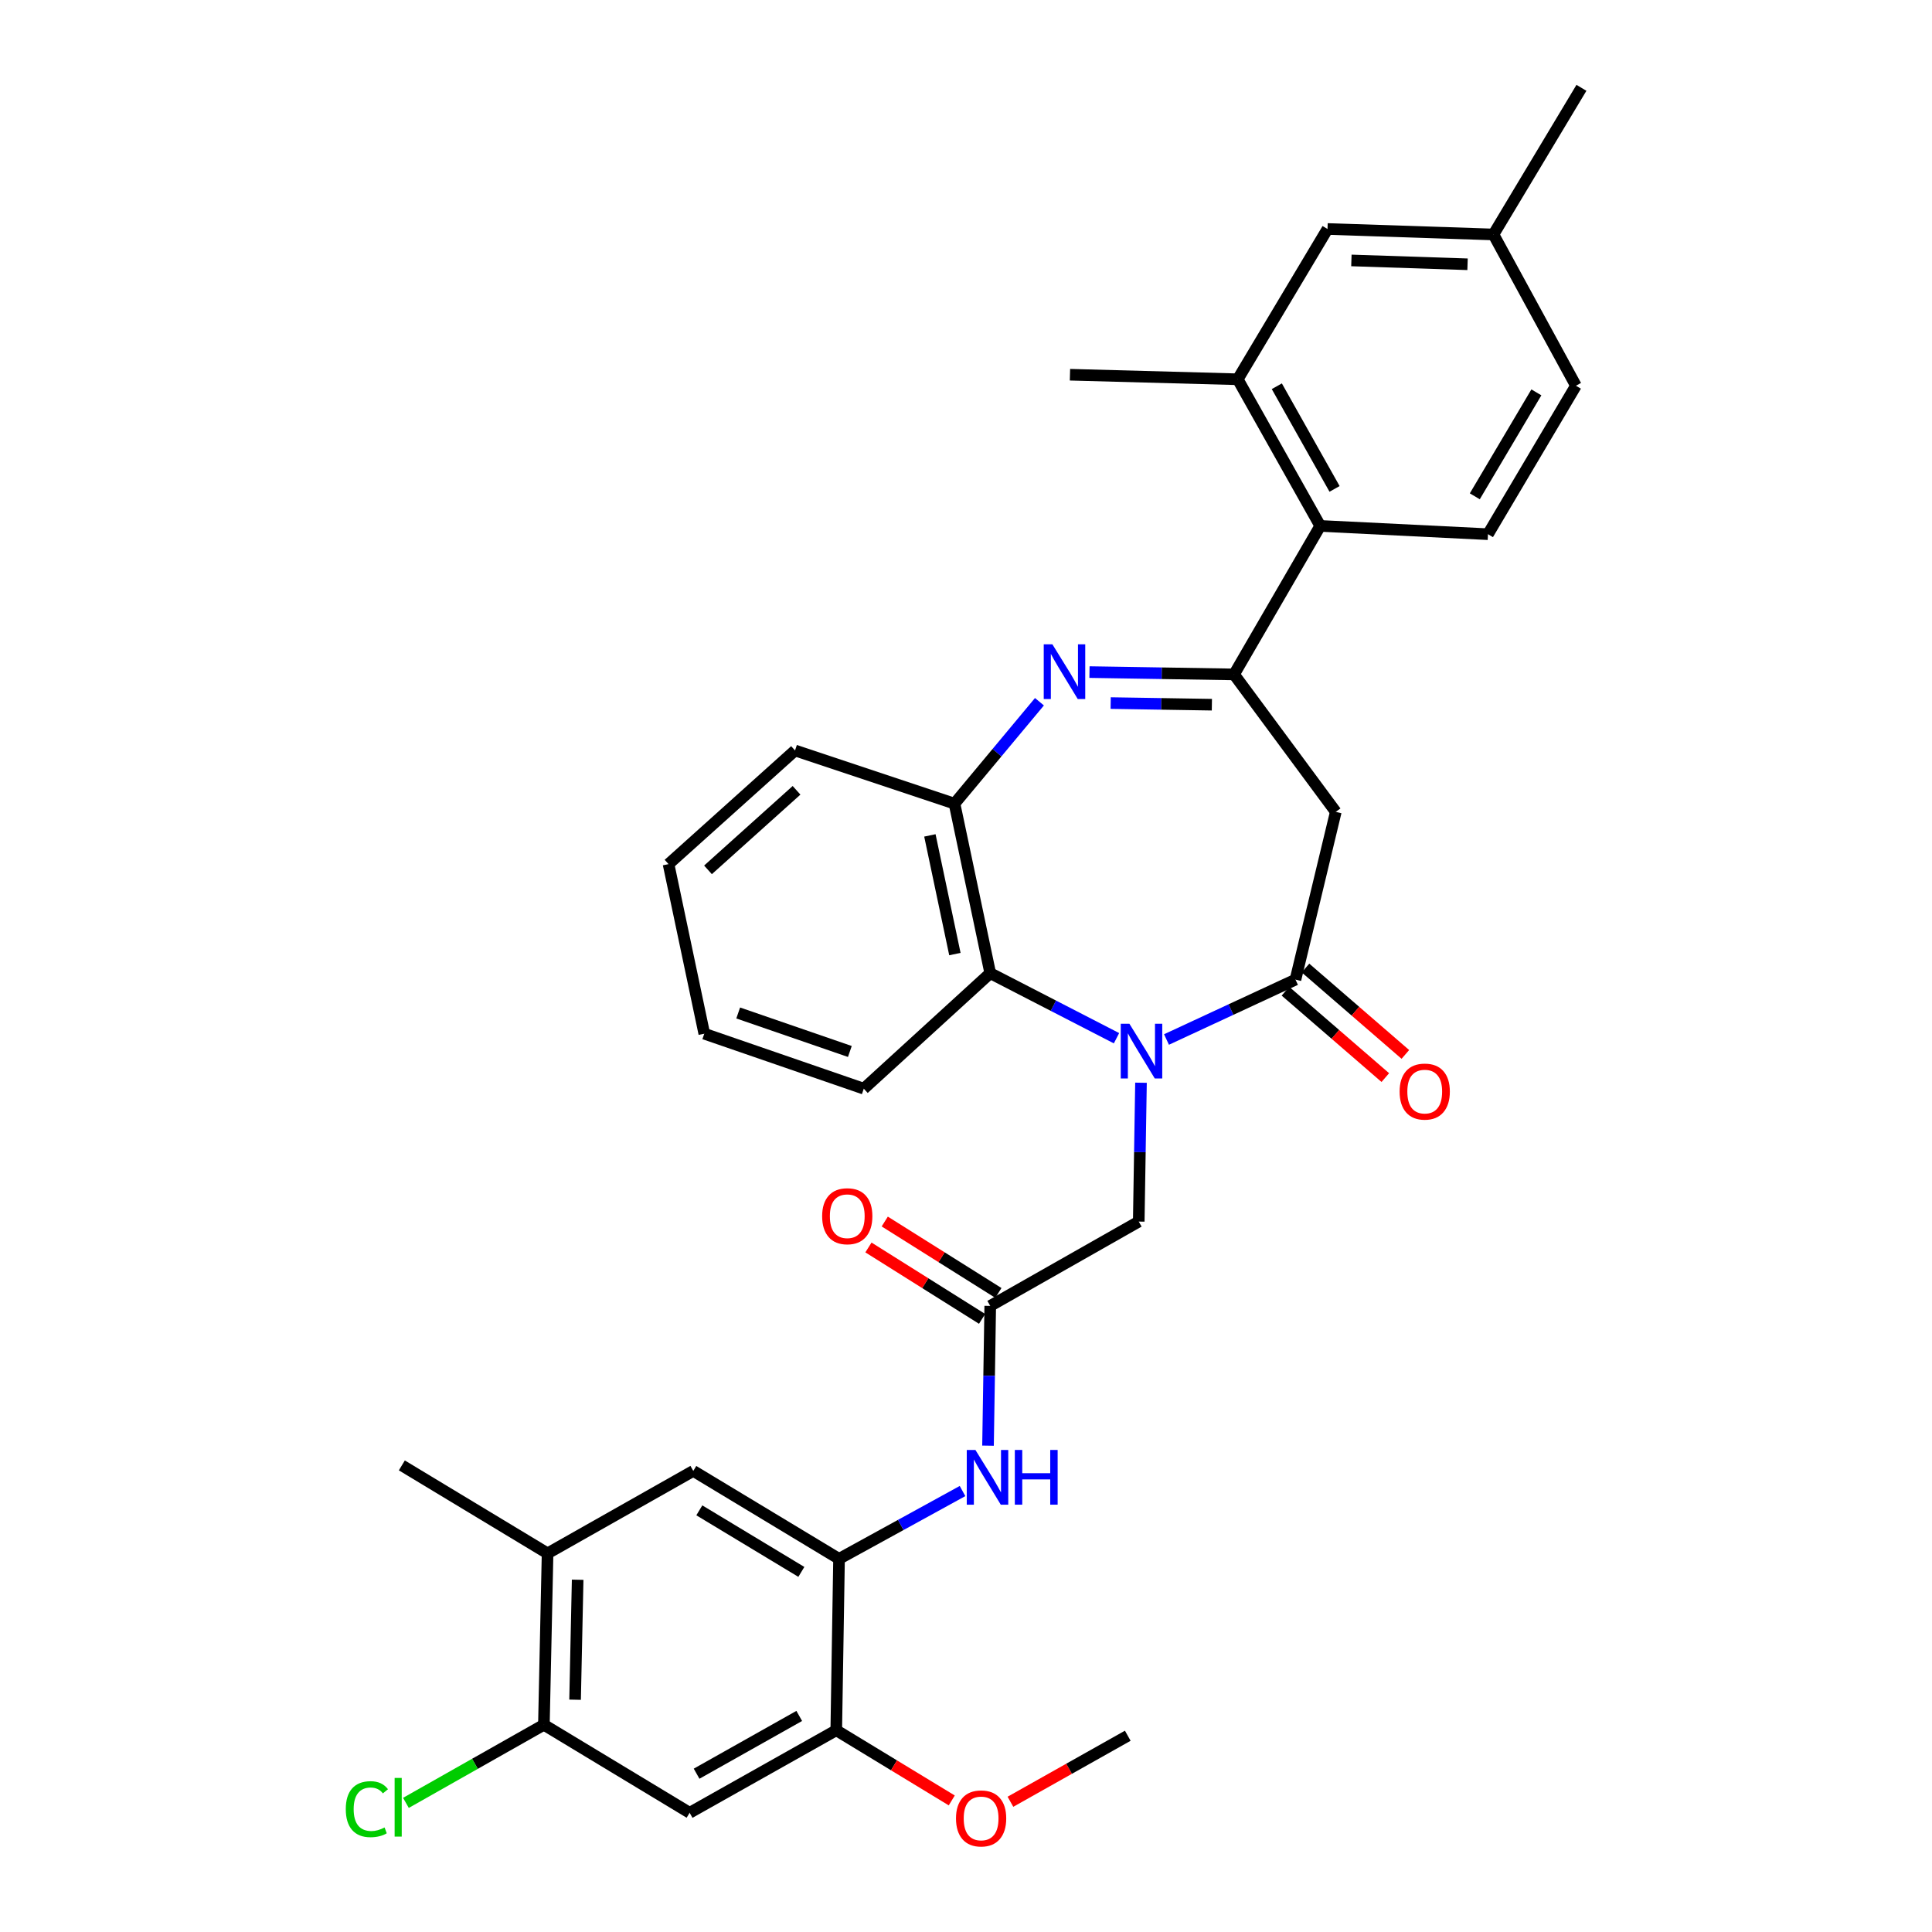 <?xml version='1.0' encoding='iso-8859-1'?>
<svg version='1.1' baseProfile='full'
              xmlns='http://www.w3.org/2000/svg'
                      xmlns:rdkit='http://www.rdkit.org/xml'
                      xmlns:xlink='http://www.w3.org/1999/xlink'
                  xml:space='preserve'
width='1000px' height='1000px' viewBox='0 0 1000 1000'>
<!-- END OF HEADER -->
<rect style='opacity:1.0;fill:#FFFFFF;stroke:none' width='1000' height='1000' x='0' y='0'> </rect>
<path class='bond-2' d='M 603.776,538.046 L 637.156,522.546' style='fill:none;fill-rule:evenodd;stroke:#0000FF;stroke-width:6px;stroke-linecap:butt;stroke-linejoin:miter;stroke-opacity:1' />
<path class='bond-2' d='M 637.156,522.546 L 670.535,507.046' style='fill:none;fill-rule:evenodd;stroke:#000000;stroke-width:6px;stroke-linecap:butt;stroke-linejoin:miter;stroke-opacity:1' />
<path class='bond-4' d='M 577.898,537.385 L 545.221,520.55' style='fill:none;fill-rule:evenodd;stroke:#0000FF;stroke-width:6px;stroke-linecap:butt;stroke-linejoin:miter;stroke-opacity:1' />
<path class='bond-4' d='M 545.221,520.55 L 512.545,503.716' style='fill:none;fill-rule:evenodd;stroke:#000000;stroke-width:6px;stroke-linecap:butt;stroke-linejoin:miter;stroke-opacity:1' />
<path class='bond-11' d='M 590.575,560.419 L 589.994,596.352' style='fill:none;fill-rule:evenodd;stroke:#0000FF;stroke-width:6px;stroke-linecap:butt;stroke-linejoin:miter;stroke-opacity:1' />
<path class='bond-11' d='M 589.994,596.352 L 589.412,632.286' style='fill:none;fill-rule:evenodd;stroke:#000000;stroke-width:6px;stroke-linecap:butt;stroke-linejoin:miter;stroke-opacity:1' />
<path class='bond-0' d='M 538.016,363.217 L 516.033,389.592' style='fill:none;fill-rule:evenodd;stroke:#0000FF;stroke-width:6px;stroke-linecap:butt;stroke-linejoin:miter;stroke-opacity:1' />
<path class='bond-0' d='M 516.033,389.592 L 494.051,415.967' style='fill:none;fill-rule:evenodd;stroke:#000000;stroke-width:6px;stroke-linecap:butt;stroke-linejoin:miter;stroke-opacity:1' />
<path class='bond-33' d='M 563.913,347.872 L 601.329,348.473' style='fill:none;fill-rule:evenodd;stroke:#0000FF;stroke-width:6px;stroke-linecap:butt;stroke-linejoin:miter;stroke-opacity:1' />
<path class='bond-33' d='M 601.329,348.473 L 638.745,349.074' style='fill:none;fill-rule:evenodd;stroke:#000000;stroke-width:6px;stroke-linecap:butt;stroke-linejoin:miter;stroke-opacity:1' />
<path class='bond-33' d='M 574.883,363.91 L 601.074,364.33' style='fill:none;fill-rule:evenodd;stroke:#0000FF;stroke-width:6px;stroke-linecap:butt;stroke-linejoin:miter;stroke-opacity:1' />
<path class='bond-33' d='M 601.074,364.33 L 627.266,364.751' style='fill:none;fill-rule:evenodd;stroke:#000000;stroke-width:6px;stroke-linecap:butt;stroke-linejoin:miter;stroke-opacity:1' />
<path class='bond-1' d='M 638.745,349.074 L 691.4,420.223' style='fill:none;fill-rule:evenodd;stroke:#000000;stroke-width:6px;stroke-linecap:butt;stroke-linejoin:miter;stroke-opacity:1' />
<path class='bond-6' d='M 638.745,349.074 L 683.347,272.215' style='fill:none;fill-rule:evenodd;stroke:#000000;stroke-width:6px;stroke-linecap:butt;stroke-linejoin:miter;stroke-opacity:1' />
<path class='bond-3' d='M 670.535,507.046 L 691.4,420.223' style='fill:none;fill-rule:evenodd;stroke:#000000;stroke-width:6px;stroke-linecap:butt;stroke-linejoin:miter;stroke-opacity:1' />
<path class='bond-18' d='M 665.347,513.044 L 691.193,535.4' style='fill:none;fill-rule:evenodd;stroke:#000000;stroke-width:6px;stroke-linecap:butt;stroke-linejoin:miter;stroke-opacity:1' />
<path class='bond-18' d='M 691.193,535.4 L 717.038,557.757' style='fill:none;fill-rule:evenodd;stroke:#FF0000;stroke-width:6px;stroke-linecap:butt;stroke-linejoin:miter;stroke-opacity:1' />
<path class='bond-18' d='M 675.723,501.049 L 701.569,523.405' style='fill:none;fill-rule:evenodd;stroke:#000000;stroke-width:6px;stroke-linecap:butt;stroke-linejoin:miter;stroke-opacity:1' />
<path class='bond-18' d='M 701.569,523.405 L 727.414,545.762' style='fill:none;fill-rule:evenodd;stroke:#FF0000;stroke-width:6px;stroke-linecap:butt;stroke-linejoin:miter;stroke-opacity:1' />
<path class='bond-5' d='M 512.545,503.716 L 494.051,415.967' style='fill:none;fill-rule:evenodd;stroke:#000000;stroke-width:6px;stroke-linecap:butt;stroke-linejoin:miter;stroke-opacity:1' />
<path class='bond-5' d='M 494.252,493.824 L 481.306,432.4' style='fill:none;fill-rule:evenodd;stroke:#000000;stroke-width:6px;stroke-linecap:butt;stroke-linejoin:miter;stroke-opacity:1' />
<path class='bond-25' d='M 512.545,503.716 L 447.097,563.507' style='fill:none;fill-rule:evenodd;stroke:#000000;stroke-width:6px;stroke-linecap:butt;stroke-linejoin:miter;stroke-opacity:1' />
<path class='bond-26' d='M 494.051,415.967 L 411.509,388.441' style='fill:none;fill-rule:evenodd;stroke:#000000;stroke-width:6px;stroke-linecap:butt;stroke-linejoin:miter;stroke-opacity:1' />
<path class='bond-12' d='M 683.347,272.215 L 640.648,196.308' style='fill:none;fill-rule:evenodd;stroke:#000000;stroke-width:6px;stroke-linecap:butt;stroke-linejoin:miter;stroke-opacity:1' />
<path class='bond-12' d='M 690.765,253.053 L 660.876,199.919' style='fill:none;fill-rule:evenodd;stroke:#000000;stroke-width:6px;stroke-linecap:butt;stroke-linejoin:miter;stroke-opacity:1' />
<path class='bond-17' d='M 683.347,272.215 L 770.17,276.497' style='fill:none;fill-rule:evenodd;stroke:#000000;stroke-width:6px;stroke-linecap:butt;stroke-linejoin:miter;stroke-opacity:1' />
<path class='bond-7' d='M 434.285,806.859 L 466.244,789.308' style='fill:none;fill-rule:evenodd;stroke:#000000;stroke-width:6px;stroke-linecap:butt;stroke-linejoin:miter;stroke-opacity:1' />
<path class='bond-7' d='M 466.244,789.308 L 498.203,771.756' style='fill:none;fill-rule:evenodd;stroke:#0000FF;stroke-width:6px;stroke-linecap:butt;stroke-linejoin:miter;stroke-opacity:1' />
<path class='bond-13' d='M 434.285,806.859 L 432.849,895.577' style='fill:none;fill-rule:evenodd;stroke:#000000;stroke-width:6px;stroke-linecap:butt;stroke-linejoin:miter;stroke-opacity:1' />
<path class='bond-15' d='M 434.285,806.859 L 358.845,761.341' style='fill:none;fill-rule:evenodd;stroke:#000000;stroke-width:6px;stroke-linecap:butt;stroke-linejoin:miter;stroke-opacity:1' />
<path class='bond-15' d='M 414.776,813.611 L 361.968,781.748' style='fill:none;fill-rule:evenodd;stroke:#000000;stroke-width:6px;stroke-linecap:butt;stroke-linejoin:miter;stroke-opacity:1' />
<path class='bond-8' d='M 512.545,675.936 L 589.412,632.286' style='fill:none;fill-rule:evenodd;stroke:#000000;stroke-width:6px;stroke-linecap:butt;stroke-linejoin:miter;stroke-opacity:1' />
<path class='bond-9' d='M 512.545,675.936 L 511.97,712.106' style='fill:none;fill-rule:evenodd;stroke:#000000;stroke-width:6px;stroke-linecap:butt;stroke-linejoin:miter;stroke-opacity:1' />
<path class='bond-9' d='M 511.97,712.106 L 511.395,748.276' style='fill:none;fill-rule:evenodd;stroke:#0000FF;stroke-width:6px;stroke-linecap:butt;stroke-linejoin:miter;stroke-opacity:1' />
<path class='bond-20' d='M 516.764,669.222 L 487.355,650.741' style='fill:none;fill-rule:evenodd;stroke:#000000;stroke-width:6px;stroke-linecap:butt;stroke-linejoin:miter;stroke-opacity:1' />
<path class='bond-20' d='M 487.355,650.741 L 457.945,632.26' style='fill:none;fill-rule:evenodd;stroke:#FF0000;stroke-width:6px;stroke-linecap:butt;stroke-linejoin:miter;stroke-opacity:1' />
<path class='bond-20' d='M 508.326,682.65 L 478.916,664.169' style='fill:none;fill-rule:evenodd;stroke:#000000;stroke-width:6px;stroke-linecap:butt;stroke-linejoin:miter;stroke-opacity:1' />
<path class='bond-20' d='M 478.916,664.169 L 449.507,645.688' style='fill:none;fill-rule:evenodd;stroke:#FF0000;stroke-width:6px;stroke-linecap:butt;stroke-linejoin:miter;stroke-opacity:1' />
<path class='bond-10' d='M 356.951,938.293 L 432.849,895.577' style='fill:none;fill-rule:evenodd;stroke:#000000;stroke-width:6px;stroke-linecap:butt;stroke-linejoin:miter;stroke-opacity:1' />
<path class='bond-10' d='M 360.557,918.064 L 413.686,888.163' style='fill:none;fill-rule:evenodd;stroke:#000000;stroke-width:6px;stroke-linecap:butt;stroke-linejoin:miter;stroke-opacity:1' />
<path class='bond-35' d='M 356.951,938.293 L 281.52,892.74' style='fill:none;fill-rule:evenodd;stroke:#000000;stroke-width:6px;stroke-linecap:butt;stroke-linejoin:miter;stroke-opacity:1' />
<path class='bond-19' d='M 640.648,196.308 L 687.118,118.524' style='fill:none;fill-rule:evenodd;stroke:#000000;stroke-width:6px;stroke-linecap:butt;stroke-linejoin:miter;stroke-opacity:1' />
<path class='bond-27' d='M 640.648,196.308 L 553.816,193.956' style='fill:none;fill-rule:evenodd;stroke:#000000;stroke-width:6px;stroke-linecap:butt;stroke-linejoin:miter;stroke-opacity:1' />
<path class='bond-24' d='M 432.849,895.577 L 462.739,913.738' style='fill:none;fill-rule:evenodd;stroke:#000000;stroke-width:6px;stroke-linecap:butt;stroke-linejoin:miter;stroke-opacity:1' />
<path class='bond-24' d='M 462.739,913.738 L 492.629,931.899' style='fill:none;fill-rule:evenodd;stroke:#FF0000;stroke-width:6px;stroke-linecap:butt;stroke-linejoin:miter;stroke-opacity:1' />
<path class='bond-14' d='M 281.52,892.74 L 283.423,804.022' style='fill:none;fill-rule:evenodd;stroke:#000000;stroke-width:6px;stroke-linecap:butt;stroke-linejoin:miter;stroke-opacity:1' />
<path class='bond-14' d='M 297.662,879.772 L 298.994,817.67' style='fill:none;fill-rule:evenodd;stroke:#000000;stroke-width:6px;stroke-linecap:butt;stroke-linejoin:miter;stroke-opacity:1' />
<path class='bond-21' d='M 281.52,892.74 L 245.812,912.955' style='fill:none;fill-rule:evenodd;stroke:#000000;stroke-width:6px;stroke-linecap:butt;stroke-linejoin:miter;stroke-opacity:1' />
<path class='bond-21' d='M 245.812,912.955 L 210.104,933.17' style='fill:none;fill-rule:evenodd;stroke:#00CC00;stroke-width:6px;stroke-linecap:butt;stroke-linejoin:miter;stroke-opacity:1' />
<path class='bond-16' d='M 358.845,761.341 L 283.423,804.022' style='fill:none;fill-rule:evenodd;stroke:#000000;stroke-width:6px;stroke-linecap:butt;stroke-linejoin:miter;stroke-opacity:1' />
<path class='bond-28' d='M 283.423,804.022 L 207.992,758.486' style='fill:none;fill-rule:evenodd;stroke:#000000;stroke-width:6px;stroke-linecap:butt;stroke-linejoin:miter;stroke-opacity:1' />
<path class='bond-22' d='M 770.17,276.497 L 815.697,199.647' style='fill:none;fill-rule:evenodd;stroke:#000000;stroke-width:6px;stroke-linecap:butt;stroke-linejoin:miter;stroke-opacity:1' />
<path class='bond-22' d='M 763.354,256.886 L 795.223,203.091' style='fill:none;fill-rule:evenodd;stroke:#000000;stroke-width:6px;stroke-linecap:butt;stroke-linejoin:miter;stroke-opacity:1' />
<path class='bond-36' d='M 687.118,118.524 L 773.008,121.361' style='fill:none;fill-rule:evenodd;stroke:#000000;stroke-width:6px;stroke-linecap:butt;stroke-linejoin:miter;stroke-opacity:1' />
<path class='bond-36' d='M 699.478,134.801 L 759.6,136.787' style='fill:none;fill-rule:evenodd;stroke:#000000;stroke-width:6px;stroke-linecap:butt;stroke-linejoin:miter;stroke-opacity:1' />
<path class='bond-23' d='M 815.697,199.647 L 773.008,121.361' style='fill:none;fill-rule:evenodd;stroke:#000000;stroke-width:6px;stroke-linecap:butt;stroke-linejoin:miter;stroke-opacity:1' />
<path class='bond-29' d='M 773.008,121.361 L 818.552,45.455' style='fill:none;fill-rule:evenodd;stroke:#000000;stroke-width:6px;stroke-linecap:butt;stroke-linejoin:miter;stroke-opacity:1' />
<path class='bond-30' d='M 523,932.589 L 553.364,915.502' style='fill:none;fill-rule:evenodd;stroke:#FF0000;stroke-width:6px;stroke-linecap:butt;stroke-linejoin:miter;stroke-opacity:1' />
<path class='bond-30' d='M 553.364,915.502 L 583.729,898.414' style='fill:none;fill-rule:evenodd;stroke:#000000;stroke-width:6px;stroke-linecap:butt;stroke-linejoin:miter;stroke-opacity:1' />
<path class='bond-31' d='M 447.097,563.507 L 364.537,535.039' style='fill:none;fill-rule:evenodd;stroke:#000000;stroke-width:6px;stroke-linecap:butt;stroke-linejoin:miter;stroke-opacity:1' />
<path class='bond-31' d='M 439.883,544.244 L 382.091,524.316' style='fill:none;fill-rule:evenodd;stroke:#000000;stroke-width:6px;stroke-linecap:butt;stroke-linejoin:miter;stroke-opacity:1' />
<path class='bond-34' d='M 411.509,388.441 L 346.034,447.264' style='fill:none;fill-rule:evenodd;stroke:#000000;stroke-width:6px;stroke-linecap:butt;stroke-linejoin:miter;stroke-opacity:1' />
<path class='bond-34' d='M 412.287,409.062 L 366.455,450.238' style='fill:none;fill-rule:evenodd;stroke:#000000;stroke-width:6px;stroke-linecap:butt;stroke-linejoin:miter;stroke-opacity:1' />
<path class='bond-32' d='M 364.537,535.039 L 346.034,447.264' style='fill:none;fill-rule:evenodd;stroke:#000000;stroke-width:6px;stroke-linecap:butt;stroke-linejoin:miter;stroke-opacity:1' />
<path  class='atom-0' d='M 584.58 529.893
L 593.86 544.893
Q 594.78 546.373, 596.26 549.053
Q 597.74 551.733, 597.82 551.893
L 597.82 529.893
L 601.58 529.893
L 601.58 558.213
L 597.7 558.213
L 587.74 541.813
Q 586.58 539.893, 585.34 537.693
Q 584.14 535.493, 583.78 534.813
L 583.78 558.213
L 580.1 558.213
L 580.1 529.893
L 584.58 529.893
' fill='#0000FF'/>
<path  class='atom-1' d='M 544.719 333.504
L 553.999 348.504
Q 554.919 349.984, 556.399 352.664
Q 557.879 355.344, 557.959 355.504
L 557.959 333.504
L 561.719 333.504
L 561.719 361.824
L 557.839 361.824
L 547.879 345.424
Q 546.719 343.504, 545.479 341.304
Q 544.279 339.104, 543.919 338.424
L 543.919 361.824
L 540.239 361.824
L 540.239 333.504
L 544.719 333.504
' fill='#0000FF'/>
<path  class='atom-10' d='M 504.875 750.494
L 514.155 765.494
Q 515.075 766.974, 516.555 769.654
Q 518.035 772.334, 518.115 772.494
L 518.115 750.494
L 521.875 750.494
L 521.875 778.814
L 517.995 778.814
L 508.035 762.414
Q 506.875 760.494, 505.635 758.294
Q 504.435 756.094, 504.075 755.414
L 504.075 778.814
L 500.395 778.814
L 500.395 750.494
L 504.875 750.494
' fill='#0000FF'/>
<path  class='atom-10' d='M 525.275 750.494
L 529.115 750.494
L 529.115 762.534
L 543.595 762.534
L 543.595 750.494
L 547.435 750.494
L 547.435 778.814
L 543.595 778.814
L 543.595 765.734
L 529.115 765.734
L 529.115 778.814
L 525.275 778.814
L 525.275 750.494
' fill='#0000FF'/>
<path  class='atom-19' d='M 724.437 564.997
Q 724.437 558.197, 727.797 554.397
Q 731.157 550.597, 737.437 550.597
Q 743.717 550.597, 747.077 554.397
Q 750.437 558.197, 750.437 564.997
Q 750.437 571.877, 747.037 575.797
Q 743.637 579.677, 737.437 579.677
Q 731.197 579.677, 727.797 575.797
Q 724.437 571.917, 724.437 564.997
M 737.437 576.477
Q 741.757 576.477, 744.077 573.597
Q 746.437 570.677, 746.437 564.997
Q 746.437 559.437, 744.077 556.637
Q 741.757 553.797, 737.437 553.797
Q 733.117 553.797, 730.757 556.597
Q 728.437 559.397, 728.437 564.997
Q 728.437 570.717, 730.757 573.597
Q 733.117 576.477, 737.437 576.477
' fill='#FF0000'/>
<path  class='atom-21' d='M 425.541 629.511
Q 425.541 622.711, 428.901 618.911
Q 432.261 615.111, 438.541 615.111
Q 444.821 615.111, 448.181 618.911
Q 451.541 622.711, 451.541 629.511
Q 451.541 636.391, 448.141 640.311
Q 444.741 644.191, 438.541 644.191
Q 432.301 644.191, 428.901 640.311
Q 425.541 636.431, 425.541 629.511
M 438.541 640.991
Q 442.861 640.991, 445.181 638.111
Q 447.541 635.191, 447.541 629.511
Q 447.541 623.951, 445.181 621.151
Q 442.861 618.311, 438.541 618.311
Q 434.221 618.311, 431.861 621.111
Q 429.541 623.911, 429.541 629.511
Q 429.541 635.231, 431.861 638.111
Q 434.221 640.991, 438.541 640.991
' fill='#FF0000'/>
<path  class='atom-22' d='M 178.978 936.418
Q 178.978 929.378, 182.258 925.698
Q 185.578 921.978, 191.858 921.978
Q 197.698 921.978, 200.818 926.098
L 198.178 928.258
Q 195.898 925.258, 191.858 925.258
Q 187.578 925.258, 185.298 928.138
Q 183.058 930.978, 183.058 936.418
Q 183.058 942.018, 185.378 944.898
Q 187.738 947.778, 192.298 947.778
Q 195.418 947.778, 199.058 945.898
L 200.178 948.898
Q 198.698 949.858, 196.458 950.418
Q 194.218 950.978, 191.738 950.978
Q 185.578 950.978, 182.258 947.218
Q 178.978 943.458, 178.978 936.418
' fill='#00CC00'/>
<path  class='atom-22' d='M 204.258 920.258
L 207.938 920.258
L 207.938 950.618
L 204.258 950.618
L 204.258 920.258
' fill='#00CC00'/>
<path  class='atom-25' d='M 494.822 941.21
Q 494.822 934.41, 498.182 930.61
Q 501.542 926.81, 507.822 926.81
Q 514.102 926.81, 517.462 930.61
Q 520.822 934.41, 520.822 941.21
Q 520.822 948.09, 517.422 952.01
Q 514.022 955.89, 507.822 955.89
Q 501.582 955.89, 498.182 952.01
Q 494.822 948.13, 494.822 941.21
M 507.822 952.69
Q 512.142 952.69, 514.462 949.81
Q 516.822 946.89, 516.822 941.21
Q 516.822 935.65, 514.462 932.85
Q 512.142 930.01, 507.822 930.01
Q 503.502 930.01, 501.142 932.81
Q 498.822 935.61, 498.822 941.21
Q 498.822 946.93, 501.142 949.81
Q 503.502 952.69, 507.822 952.69
' fill='#FF0000'/>
</svg>
